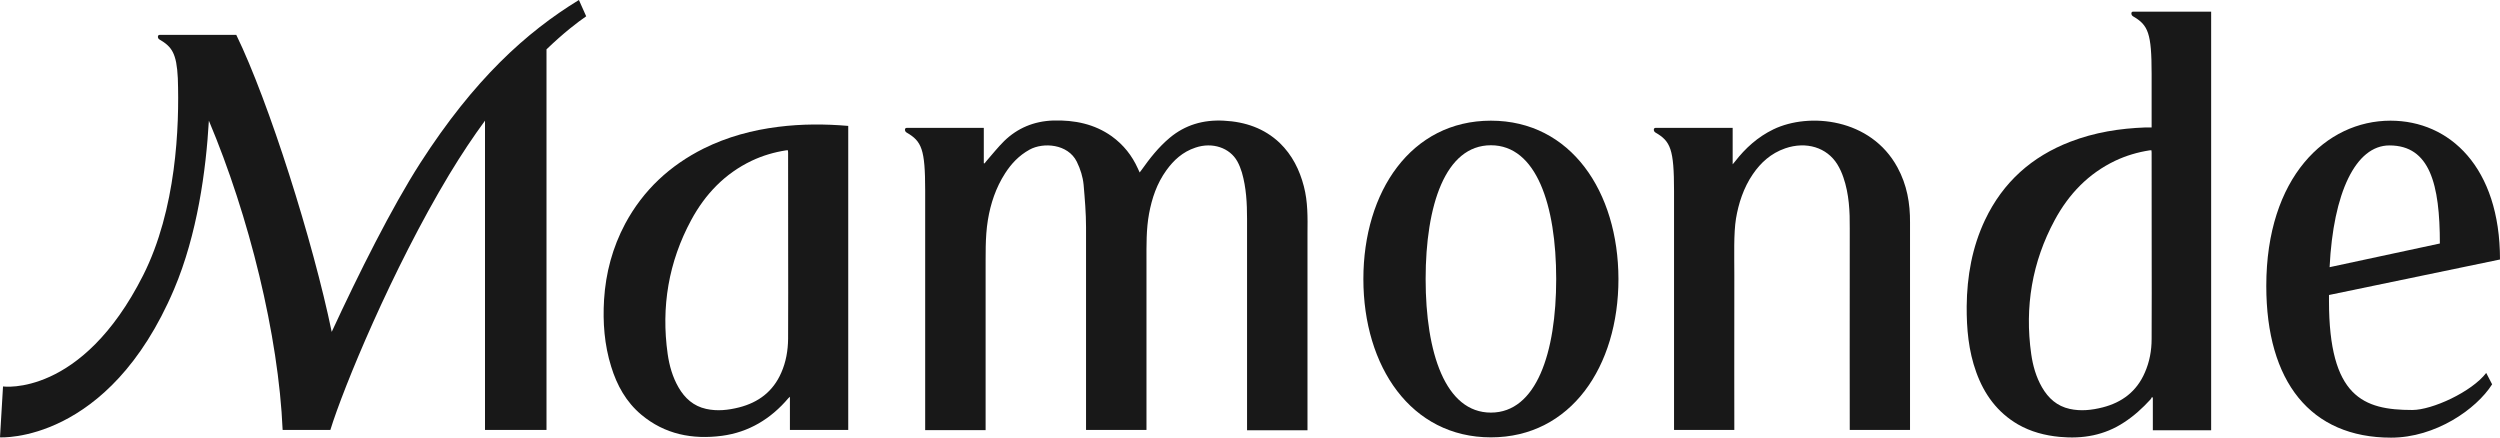<svg width="200" height="35" viewBox="0 0 200 35" fill="none" xmlns="http://www.w3.org/2000/svg">
<g clip-path="url(#clip0_568_813)">
<path d="M119.273 33.008C115.626 33.008 114.051 28.224 114.051 22.321C114.051 16.418 115.626 11.621 119.273 11.621C122.909 11.621 124.496 16.405 124.496 22.321C124.496 28.224 122.909 33.008 119.273 33.008ZM119.273 9.654C112.887 9.654 109.07 15.323 109.07 22.321C109.07 29.318 112.875 34.988 119.273 34.988C125.671 34.988 129.476 29.318 129.476 22.321C129.464 15.323 125.659 9.654 119.273 9.654Z" fill="#181818"/>
<path d="M63.048 27.117C63.036 28.052 62.878 28.962 62.503 29.81C61.848 31.323 60.673 32.196 59.134 32.59C58.261 32.811 57.377 32.909 56.492 32.712C55.487 32.491 54.784 31.864 54.275 30.979C53.802 30.154 53.548 29.257 53.414 28.322C52.881 24.547 53.487 20.956 55.293 17.611C56.42 15.52 57.995 13.884 60.128 12.864C61.012 12.445 61.933 12.175 62.89 12.027C62.939 12.015 62.975 12.027 63.036 12.027C63.036 12.101 63.048 12.163 63.048 12.224C63.036 17.192 63.072 22.148 63.048 27.117ZM62.272 10.146C60.188 10.404 58.189 10.945 56.298 11.88C53.596 13.232 51.464 15.2 50.01 17.906C49.004 19.8 48.458 21.829 48.325 23.969C48.216 25.789 48.349 27.584 48.895 29.331C49.355 30.831 50.094 32.159 51.294 33.167C53.184 34.754 55.402 35.172 57.753 34.865C59.897 34.582 61.666 33.512 63.072 31.852C63.096 31.827 63.133 31.802 63.193 31.741V34.397H67.859V10.072C65.993 9.912 64.126 9.912 62.272 10.146Z" fill="#181818"/>
<path d="M191.154 11.634C194.39 11.634 195.189 14.733 195.189 19.48L186.368 21.374C186.659 15.422 188.452 11.634 191.154 11.634ZM192.984 32.799C189.07 32.799 186.319 31.765 186.319 24.079V23.6L200 20.759C200 13.368 195.965 9.654 191.239 9.654C186.089 9.654 181.303 14.18 181.303 22.874C181.303 30.536 184.841 35.012 191.288 35.012C194.826 35.012 198.098 32.749 199.37 30.745L198.897 29.835C197.722 31.36 194.571 32.799 192.984 32.799Z" fill="#181818"/>
<path d="M33.626 13.036C31.336 16.602 28.694 21.89 26.537 26.551C25.047 19.332 21.509 8.141 18.903 2.792H12.76C12.59 2.792 12.59 3.074 12.76 3.161C13.753 3.739 14.129 4.267 14.226 6.26C14.359 10.133 14.105 16.762 11.451 22.026C6.519 31.79 0.242 30.917 0.242 30.917L0 34.988C0 34.988 8.664 35.517 13.923 23.145C15.789 18.754 16.48 13.626 16.71 9.654C19.933 17.303 22.284 26.822 22.611 34.397H26.428C27.458 31.04 31.36 21.571 35.941 13.958C36.922 12.335 37.879 10.908 38.8 9.654V34.397H43.72V3.948C45.114 2.607 46.216 1.771 46.895 1.304L46.313 0C42.108 2.57 37.94 6.333 33.626 13.036Z" fill="#181818"/>
<path d="M172.13 27.117C172.13 28.052 171.96 28.962 171.585 29.81C170.93 31.323 169.755 32.196 168.216 32.59C167.344 32.811 166.459 32.909 165.575 32.712C164.569 32.491 163.866 31.864 163.357 30.979C162.884 30.154 162.63 29.257 162.497 28.322C161.964 24.547 162.569 20.956 164.375 17.611C165.502 15.52 167.077 13.884 169.21 12.864C170.094 12.445 171.015 12.175 171.973 12.027C172.009 12.015 172.057 12.027 172.118 12.027C172.118 12.101 172.13 12.163 172.13 12.224C172.118 17.192 172.154 22.149 172.13 27.117ZM170.64 1.304C171.851 2.004 172.13 2.632 172.13 5.915V10.195C172.13 10.195 171.803 10.195 171.658 10.195C169.585 10.269 167.574 10.588 165.623 11.339C162.557 12.519 160.243 14.561 158.801 17.598C157.771 19.775 157.359 22.099 157.335 24.497C157.323 26.293 157.48 28.064 158.098 29.773C158.74 31.556 159.794 32.995 161.442 33.955C162.472 34.545 163.599 34.84 164.775 34.951C166.617 35.123 168.362 34.828 169.937 33.782C170.712 33.278 171.403 32.651 172.033 31.962C172.082 31.913 172.118 31.839 172.154 31.766C172.179 31.79 172.227 31.815 172.227 31.815V34.422H176.892V0.935H170.628C170.47 0.935 170.47 1.205 170.64 1.304Z" fill="#181818"/>
<path d="M141.885 10.342C140.612 10.957 139.631 11.855 138.807 12.913C138.758 12.974 138.698 13.036 138.613 13.146V10.232H132.433C132.263 10.232 132.263 10.502 132.433 10.601C133.645 11.302 133.923 11.929 133.923 15.274V34.397H138.746C138.746 34.397 138.734 26.047 138.746 22.001C138.746 20.501 138.686 18.668 138.879 17.488C139.073 16.319 139.473 15.028 140.237 13.921C140.855 13.023 141.654 12.273 142.818 11.867C144.502 11.289 146.15 11.794 146.986 13.146C147.192 13.479 147.35 13.835 147.471 14.192C147.931 15.532 147.992 16.91 147.98 18.299C147.968 23.587 147.98 34.397 147.98 34.397H152.802V17.807C152.815 16.27 152.56 14.794 151.797 13.392C149.664 9.457 144.732 8.977 141.885 10.342Z" fill="#181818"/>
<path d="M102.369 11.425C101.145 10.269 99.631 9.74 97.898 9.654C96.25 9.568 94.808 9.998 93.584 11.019C92.687 11.769 91.984 12.667 91.33 13.589C91.282 13.65 91.233 13.712 91.173 13.798C91.112 13.663 91.076 13.577 91.027 13.478C90.567 12.458 89.888 11.585 88.931 10.896C87.562 9.924 85.974 9.592 84.266 9.641C82.703 9.691 81.394 10.256 80.34 11.277C79.831 11.781 79.382 12.347 78.91 12.888C78.861 12.95 78.813 13.011 78.764 13.072C78.74 13.072 78.728 13.06 78.704 13.06V10.232H72.524C72.354 10.232 72.354 10.502 72.524 10.601C73.736 11.302 74.014 11.929 74.014 15.237V34.41H78.849V21.841C78.861 20.427 78.801 19.012 79.031 17.598C79.249 16.282 79.661 15.028 80.412 13.86C80.897 13.109 81.503 12.445 82.375 11.966C83.454 11.375 85.429 11.498 86.144 12.937C86.435 13.528 86.629 14.155 86.689 14.782C86.786 15.913 86.883 17.045 86.883 18.176C86.883 23.489 86.883 34.397 86.883 34.397H91.718V20.894C91.718 19.627 91.694 18.348 91.924 17.094C92.154 15.864 92.542 14.684 93.317 13.614C93.887 12.827 94.602 12.15 95.644 11.806C96.989 11.351 98.383 11.818 98.988 12.913C99.146 13.195 99.255 13.491 99.352 13.798C99.703 15.016 99.764 16.258 99.764 17.5V34.422H104.599V18.68C104.611 17.414 104.635 16.147 104.308 14.905C103.969 13.601 103.387 12.409 102.369 11.425Z" fill="#181818"/>
</g>
<defs>
<clipPath id="clip0_568_813">
<rect width="200" height="35" fill="white"/>
</clipPath>
</defs>
</svg>
